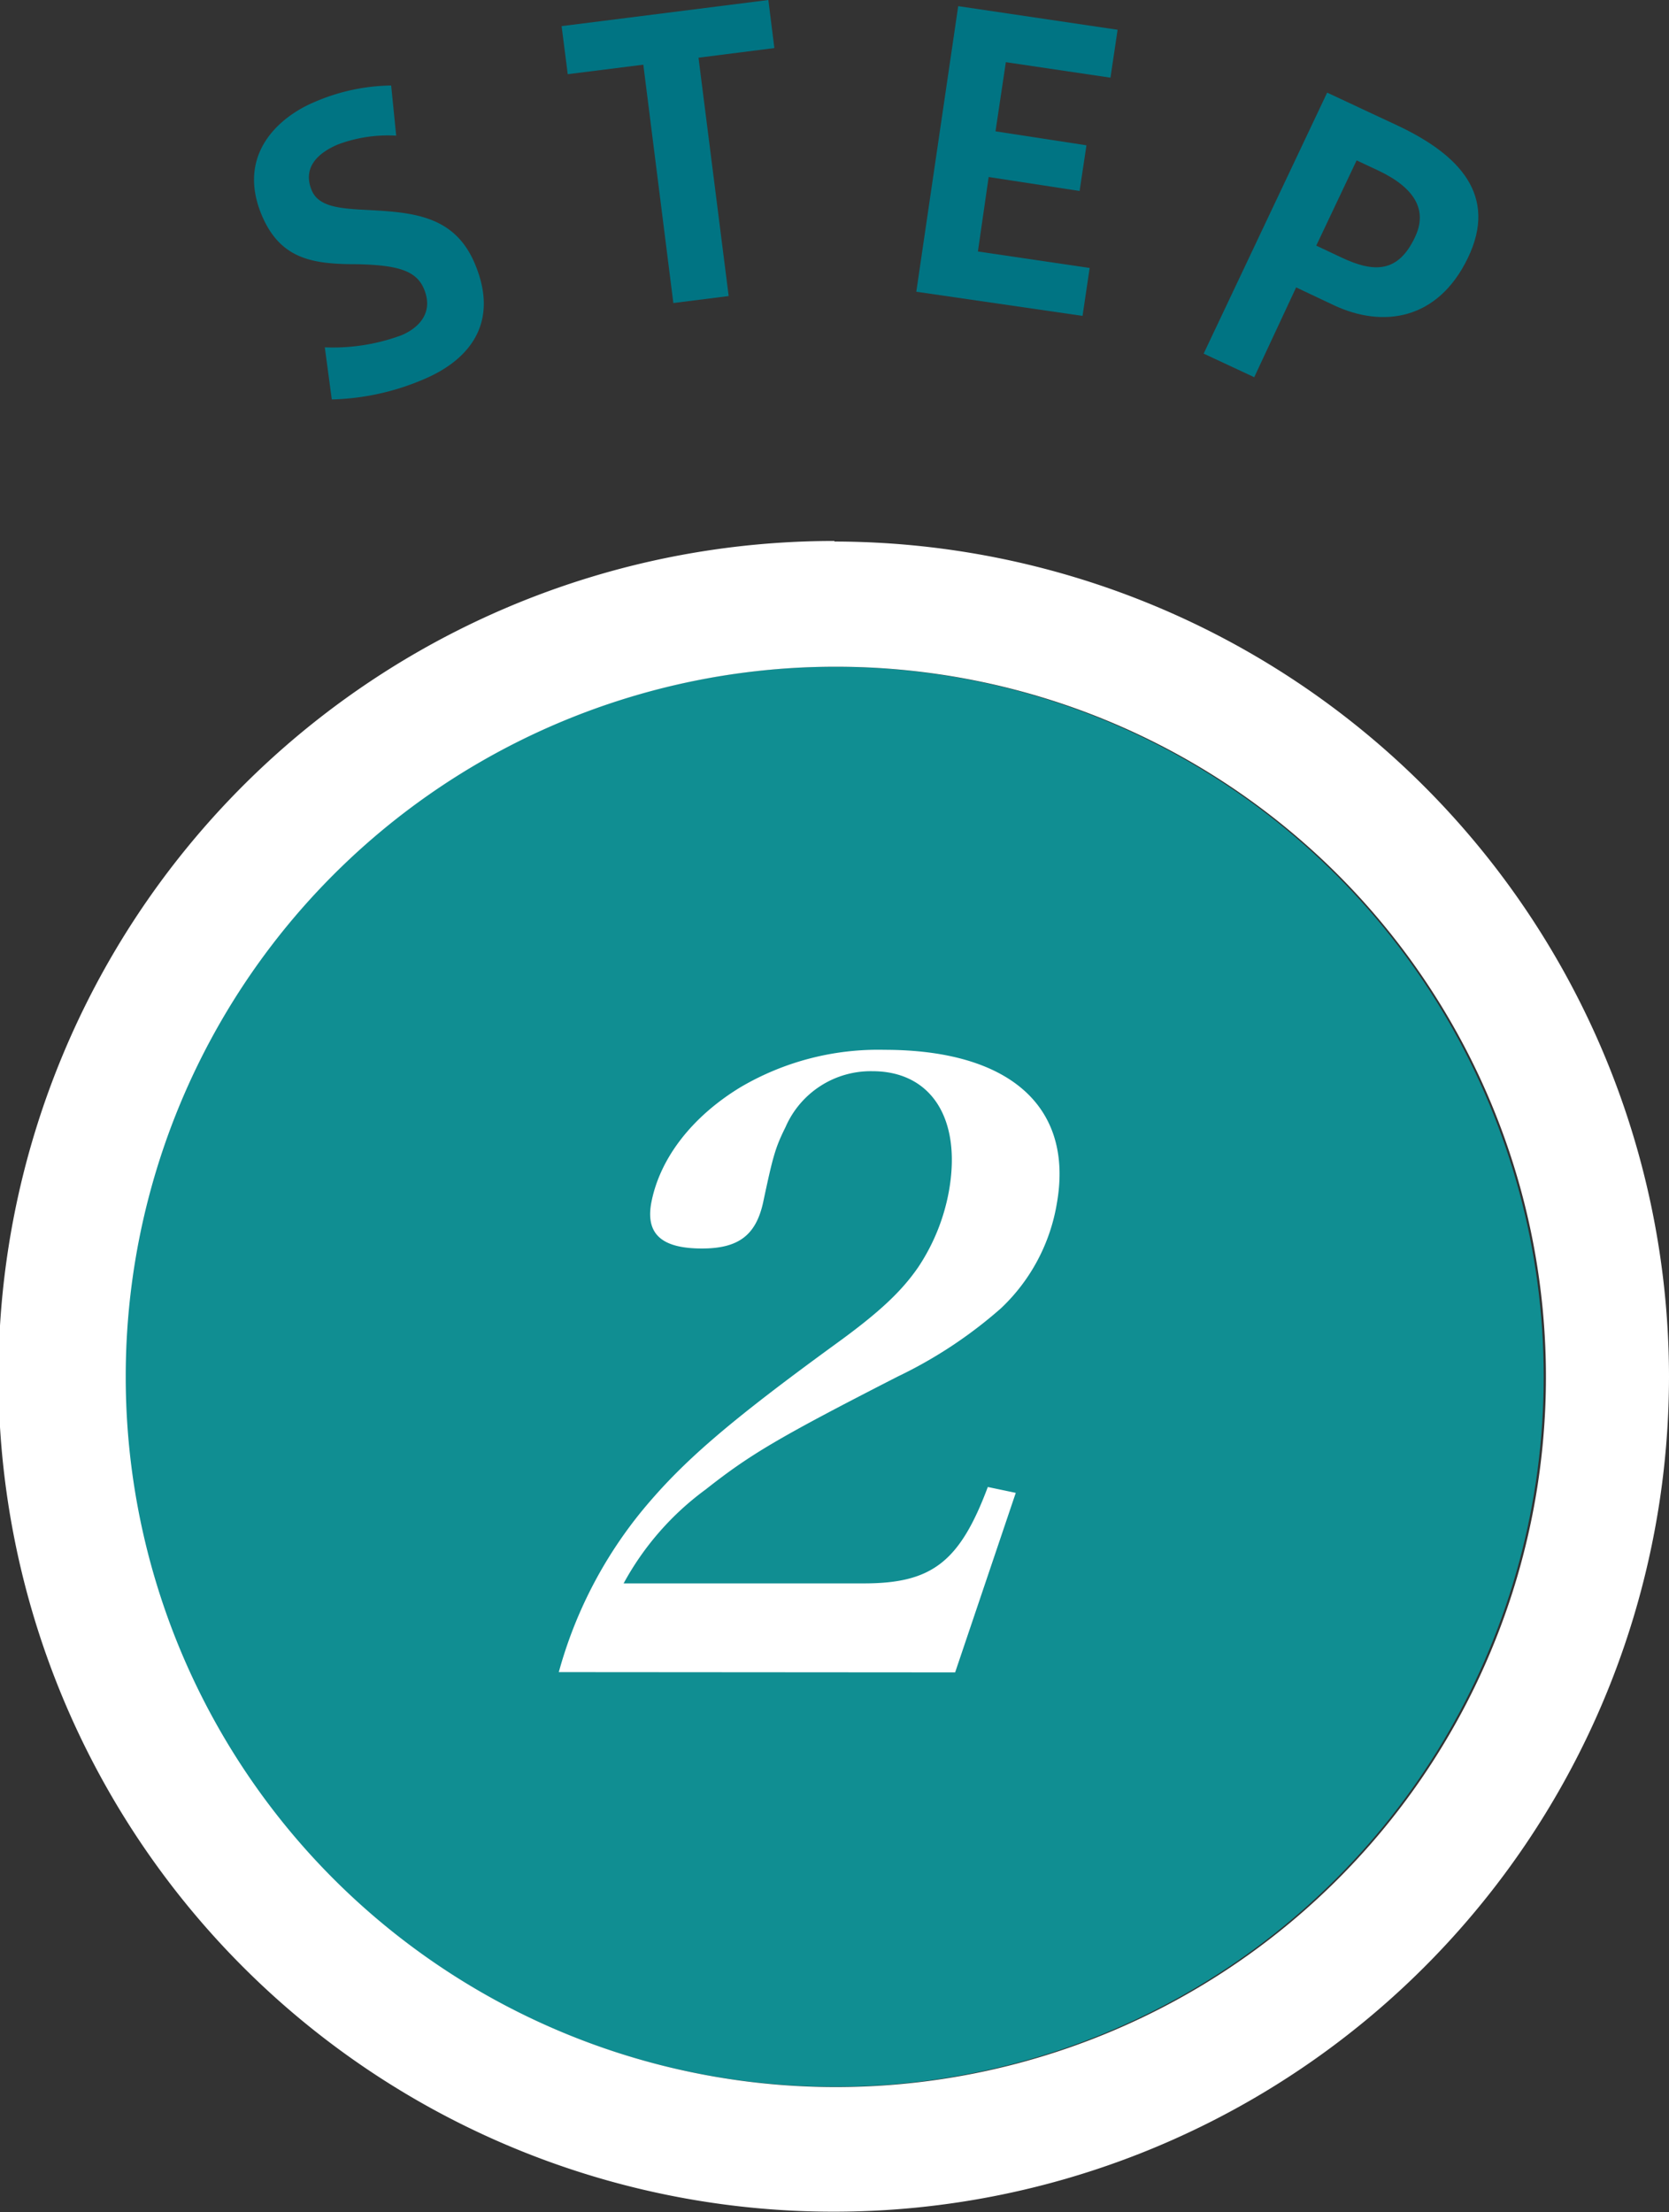 <svg xmlns="http://www.w3.org/2000/svg" viewBox="0 0 119.47 158.33"><rect x="0" y="0" width="119.47" height="158.33" fill="#333333" stroke="none"/><defs><style>.cls-1{fill:#108e92;}.cls-2{fill:#fff;}.cls-3{fill:#007483;}</style></defs><g id="レイヤー_2" data-name="レイヤー 2"><g id="参加方法"><ellipse class="cls-1" cx="59.73" cy="98.54" rx="50.77" ry="50.82"/><path class="cls-2" d="M59.73,47.72A50.83,50.83,0,1,1,9,98.54,50.8,50.8,0,0,1,59.73,47.72m0-9a59.79,59.79,0,1,0,59.74,59.78A59.83,59.83,0,0,0,59.73,38.76Z"/><path class="cls-3" d="M28.36,9.71a10.19,10.19,0,0,0-4.17.63c-1.16.49-2.63,1.49-1.87,3.3.51,1.19,2.07,1.29,4,1.39,3.25.17,6.21.4,7.66,3.82,1.86,4.38-.54,7-3.68,8.31a17.75,17.75,0,0,1-6.55,1.43l-.5-3.73a14.08,14.08,0,0,0,5.5-.87c1.16-.49,2.34-1.57,1.59-3.33-.56-1.32-1.94-1.69-4.83-1.75-3.14,0-5.44-.36-6.77-3.5C16.89,11,20.05,8.35,22.45,7.33A14.22,14.22,0,0,1,28,6.12Z"/><path class="cls-3" d="M48.2,21.69,46.05,4.63l-5.41.68L40.2,1.87,55,0l.43,3.44L50,4.13l2.16,17.06Z"/><path class="cls-3" d="M71.26,9.4l6.51,1-.49,3.27-6.51-1L70,18l8,1.18-.51,3.43L65.59,20.88l3-20.44L80,2.13l-.51,3.43L72,4.45Z"/><path class="cls-3" d="M86.16,25.31,95,6.63,100.07,9c4.42,2.09,7.16,5,5,9.47s-6.09,5-9.54,3.4l-2.75-1.3-3,6.43ZM96,18.42c2.38,1.13,4.09,1.1,5.29-1.45.91-1.92,0-3.51-2.6-4.75l-1.58-.74-2.89,6.1Z"/><path class="cls-2" d="M40,119.68a31.27,31.27,0,0,1,6-11.6c2.86-3.45,6.08-6.25,13.84-11.9,3.12-2.26,4.69-3.75,5.88-5.47a14.46,14.46,0,0,0,2.21-5.48c.91-5.17-1.28-8.56-5.48-8.56a6.65,6.65,0,0,0-6.22,4c-.74,1.49-.9,2.08-1.61,5.42-.52,2.32-1.76,3.27-4.37,3.27-2.84,0-4-1-3.65-3.16.57-3.21,2.88-6.24,6.4-8.38a19.44,19.44,0,0,1,10.31-2.68c9,0,13.56,4.1,12.34,11a13.32,13.32,0,0,1-4,7.5,32.21,32.21,0,0,1-7.38,4.88c-8.6,4.4-10.59,5.59-13.76,8.09a20.41,20.41,0,0,0-5.87,6.72H61.85c4.86,0,6.85-1.54,8.86-6.9l2,.42-4.34,12.85Z"/></g></g></svg>
